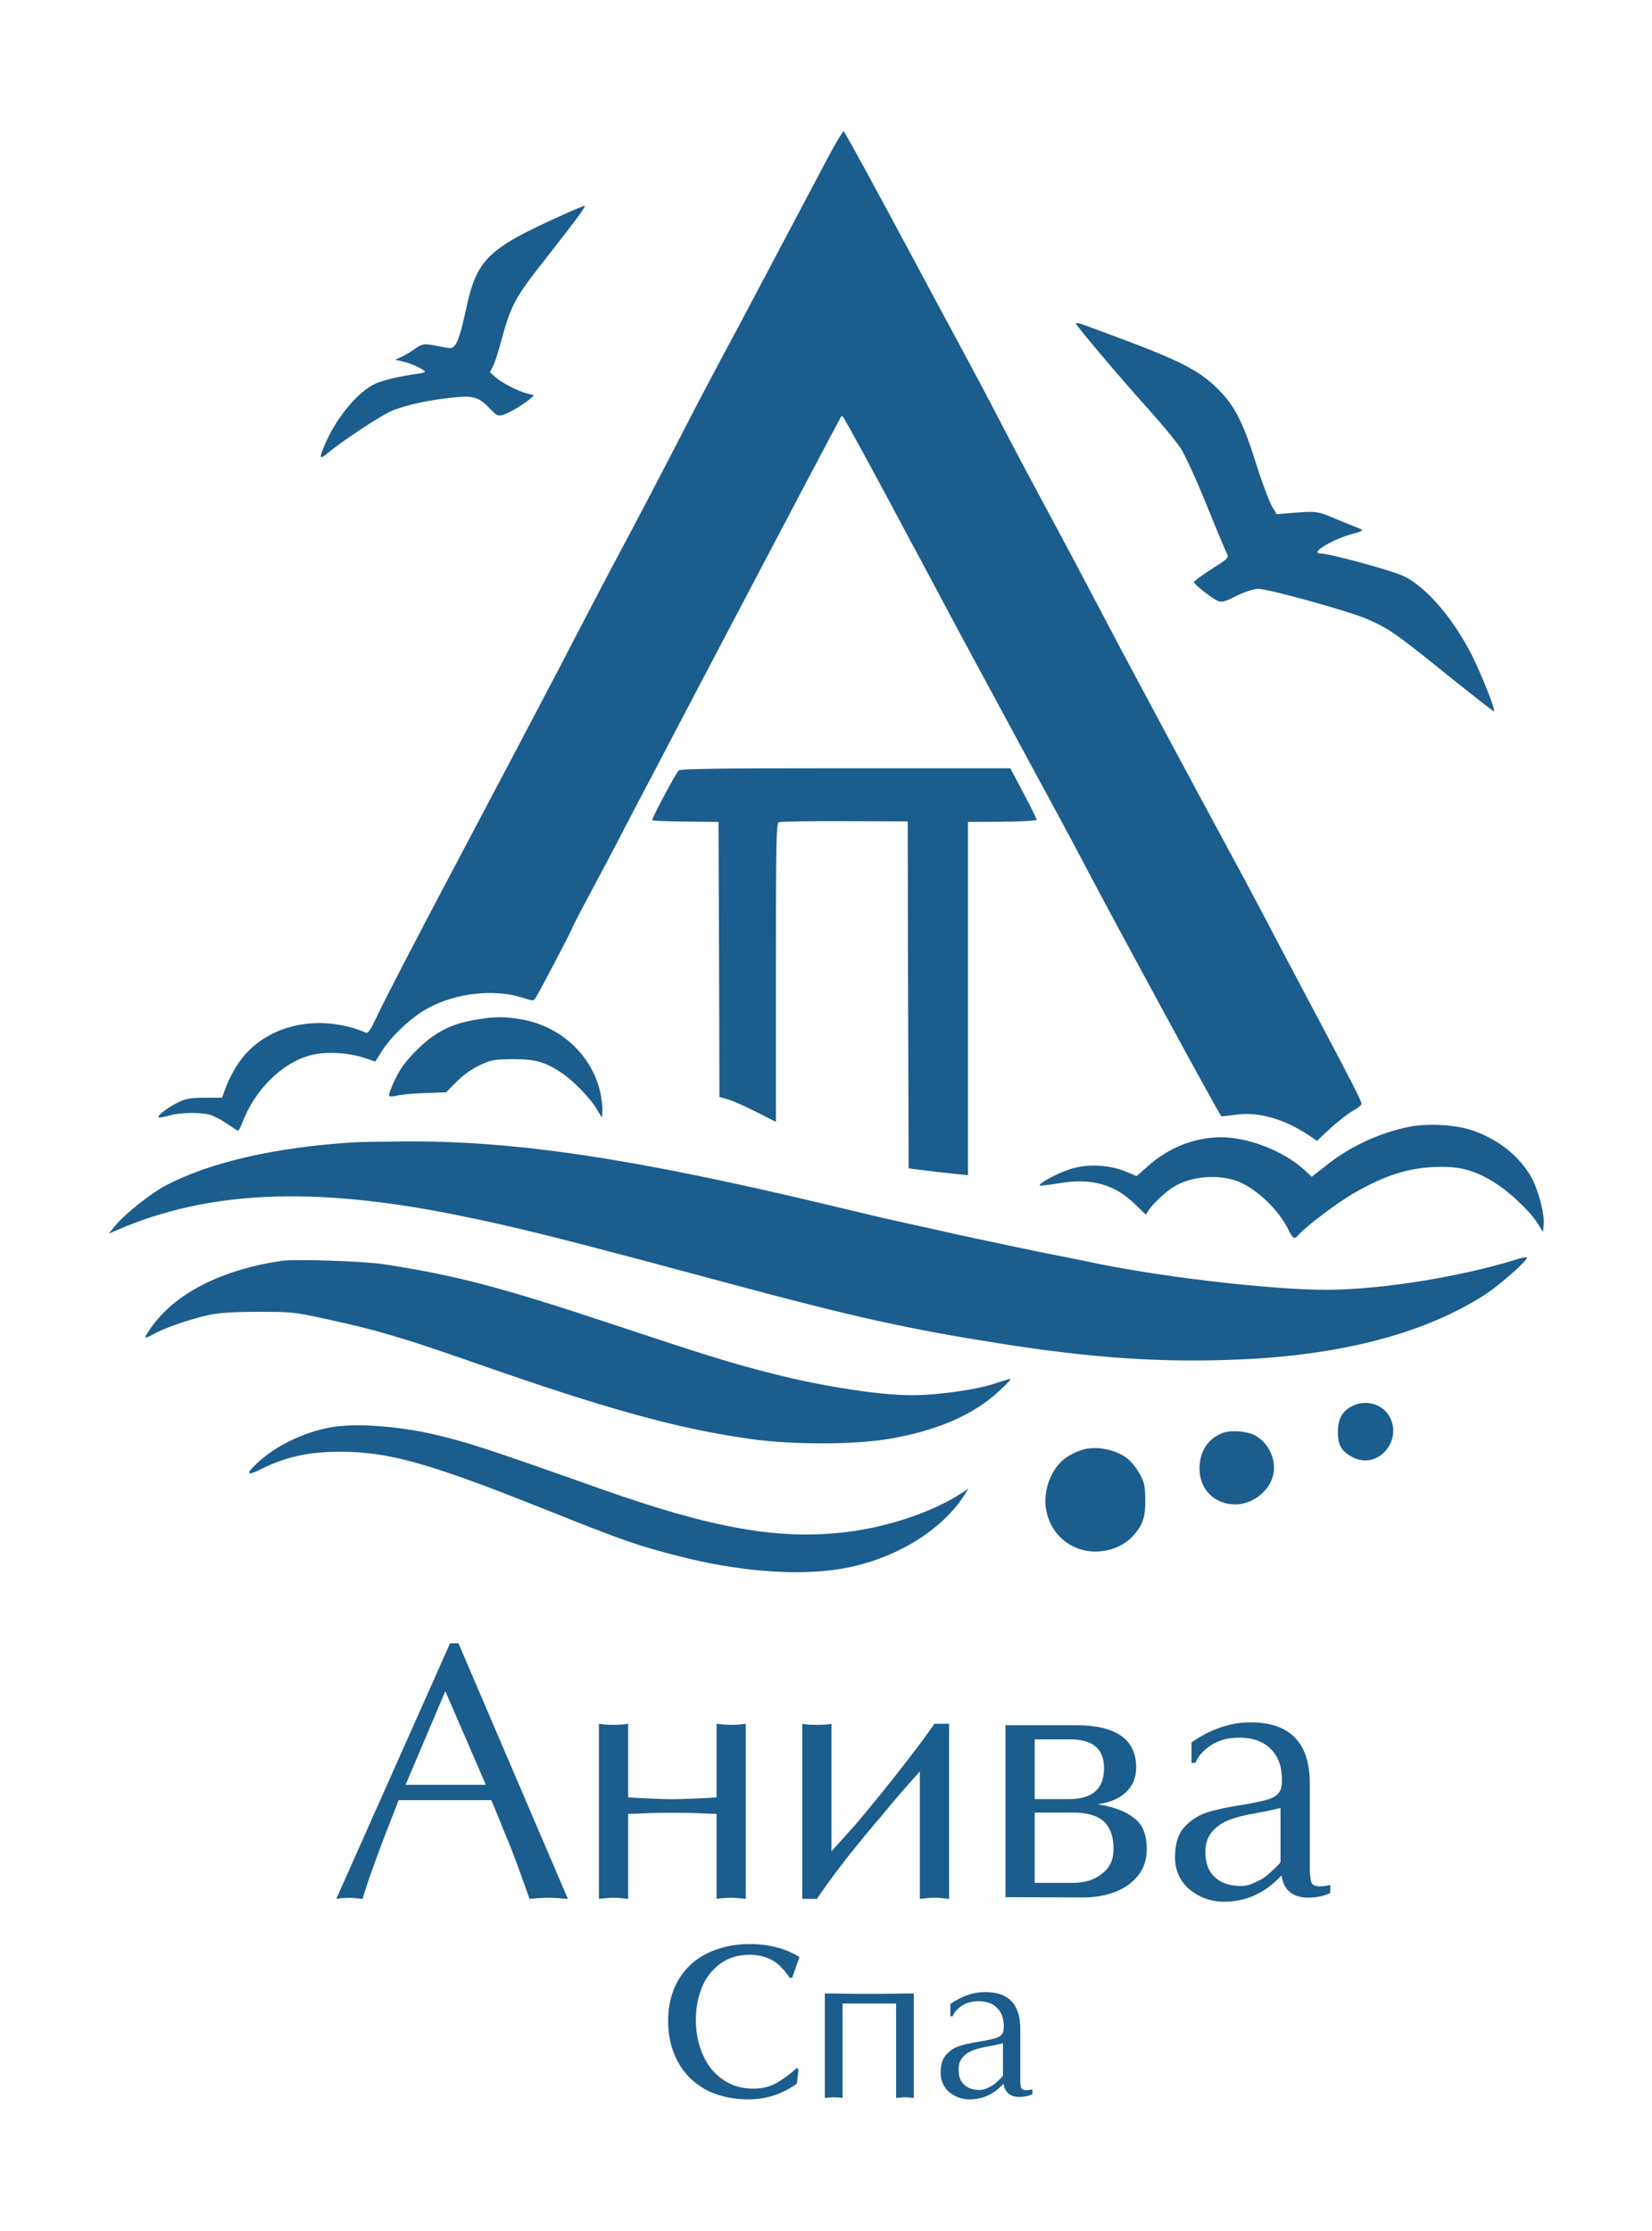 <?xml version="1.0" encoding="UTF-8"?> <svg xmlns="http://www.w3.org/2000/svg" width="1170" height="1580" viewBox="0 0 1170 1580" fill="none"><rect width="1170" height="1580" fill="white"></rect><path d="M396.997 152.89C345.781 176.011 337.803 183.718 330.415 217.375C326.476 235.618 324.112 242.934 321.65 245.178C319.68 246.934 319.286 246.934 311.505 245.373C300.375 243.129 299.193 243.227 293.579 247.227C290.821 249.178 286.684 251.714 284.222 252.787L279.79 254.739L285.601 256.104C291.313 257.373 300.966 261.86 300.966 263.324C300.966 263.714 298.602 264.299 295.844 264.689C284.222 266.153 270.728 269.372 265.607 271.811C253.59 277.567 239.112 294.737 231.035 312.687C225.52 324.979 225.815 326.15 232.611 320.491C242.264 312.492 266.198 296.59 275.85 291.712C283.237 288.103 298.898 284.201 314.46 282.249C335.045 279.713 338.098 280.396 346.47 288.883C351.69 294.249 352.38 294.639 355.334 294.054C358.979 293.371 369.714 287.225 374.836 282.932L378.283 280.006L373.851 278.835C366.957 277.079 356.122 271.518 351.296 267.421L346.962 263.616L348.932 259.812C350.114 257.665 352.183 251.519 353.66 246.154C362.426 214.253 363.115 212.789 390.497 178.06C407.536 156.305 414.825 146.451 414.135 145.768C413.938 145.476 406.157 148.695 396.997 152.89Z" fill="#1B5D8D"></path><path d="M762.18 229.379C762.18 230.713 794.048 268.408 813.068 289.423C822.912 300.432 833.424 313.108 836.427 317.778C839.263 322.281 847.272 339.628 853.946 356.14C860.62 372.652 867.127 388.164 868.295 390.666C870.631 395.002 870.464 395.169 858.117 403.008C851.277 407.345 845.604 411.515 845.604 412.182C845.604 413.683 856.449 422.356 861.788 425.191C864.958 426.859 867.127 426.359 875.636 422.022C880.975 419.354 887.983 417.019 891.153 417.019C898.328 417.019 954.389 432.53 967.736 438.201C983.253 444.873 988.592 448.542 1024.3 477.397C1042.32 491.908 1057.5 503.75 1058 503.75C1059.34 503.75 1053 486.904 1045.32 470.058C1032.14 441.203 1010.78 415.684 993.765 407.845C984.588 403.675 941.541 392 935.368 392C926.859 392 943.377 381.992 958.727 377.823C965.067 376.155 965.901 375.488 963.232 374.487C961.396 373.82 953.888 370.651 946.38 367.648C933.533 362.144 932.365 361.978 918.516 362.978L904.167 364.146L900.83 358.475C898.995 355.306 894.323 343.13 890.486 331.121C880.642 299.431 874.802 287.922 863.123 276.08C849.274 262.07 835.76 255.231 784.204 236.217C762.847 228.211 762.18 228.044 762.18 229.379Z" fill="#1B5D8D"></path><path d="M324.698 1163.75L402.18 1344.75C400.371 1344.75 398.05 1344.49 395.208 1344.23C392.367 1343.97 390.042 1343.97 388.749 1343.97C387.2 1343.97 384.619 1343.97 381.518 1344.23C378.676 1344.49 376.355 1344.75 375.062 1344.75C372.737 1338.28 370.156 1331.03 367.055 1322.48C363.957 1313.94 360.856 1305.91 357.498 1298.14C354.4 1290.11 351.303 1282.6 347.945 1274.84H282.341C269.431 1307.46 260.907 1330.77 256.773 1344.75C255.224 1344.75 253.675 1344.49 251.61 1344.23C249.541 1343.97 248.253 1343.97 247.216 1343.97C245.927 1343.97 244.379 1344.23 242.31 1344.23C240.245 1344.49 238.952 1344.75 238.18 1344.75L318.759 1163.75H324.698ZM344.071 1263.96L315.401 1197.67L287.252 1263.96H344.071Z" fill="#1B5D8D"></path><path d="M476.182 1274.19C481.096 1274.19 486.789 1273.93 493.255 1273.67C499.465 1273.41 504.379 1273.15 507.482 1272.89V1220.75C508.26 1220.75 509.811 1221.01 512.141 1221.27C514.209 1221.27 516.282 1221.53 517.833 1221.53C521.196 1221.53 524.816 1221.27 528.18 1220.75V1344.75C527.145 1344.75 525.333 1344.49 523.008 1344.23C520.679 1343.97 518.867 1343.97 517.833 1343.97C514.47 1343.97 510.846 1344.23 507.482 1344.75V1284.57C504.379 1284.57 499.465 1284.31 493.255 1284.05C486.789 1283.79 481.096 1283.79 476.182 1283.79C471.263 1283.79 465.574 1283.79 459.365 1284.05C452.895 1284.31 448.24 1284.57 444.877 1284.57V1344.75C443.843 1344.75 442.031 1344.49 439.702 1344.23C437.373 1343.97 435.561 1343.97 434.526 1343.97C433.236 1343.97 431.68 1343.97 429.355 1344.23C427.026 1344.49 425.214 1344.75 424.18 1344.75V1220.75C427.283 1221.27 430.646 1221.53 434.526 1221.53C438.15 1221.53 441.77 1221.27 444.877 1220.75V1272.89C448.24 1273.15 452.895 1273.41 459.365 1273.67C465.574 1273.93 471.263 1274.19 476.182 1274.19Z" fill="#1B5D8D"></path><path d="M588.877 1311.02C594.048 1305.32 599.741 1299.09 605.95 1292.09C611.9 1285.09 618.109 1277.56 624.579 1269.52C631.046 1261.48 637.512 1253.43 643.982 1244.88C650.448 1236.58 656.401 1228.53 661.833 1220.75H672.18V1344.75C671.145 1344.75 669.333 1344.49 667.008 1344.23C664.679 1343.97 662.867 1343.97 661.833 1343.97C660.538 1343.97 658.987 1343.97 656.658 1344.23C654.329 1344.49 652.521 1344.75 651.482 1344.75V1254.48C641.913 1265.11 633.114 1275.23 625.096 1285.09C616.818 1294.68 608.536 1304.8 600.258 1315.18C591.98 1325.81 584.736 1335.67 578.526 1344.75H568.18V1220.75C570.248 1221.27 573.872 1221.53 578.526 1221.53C582.924 1221.53 586.548 1221.27 588.877 1220.75V1311.02Z" fill="#1B5D8D"></path><path d="M692.18 1343.49H712.093V1221.75H761.75C790.455 1221.75 804.682 1231.81 804.682 1251.67C804.682 1258.89 802.353 1264.57 797.44 1269.21C792.527 1273.85 785.802 1276.69 777.267 1277.72C788.387 1279.53 796.923 1282.62 802.87 1287.27C809.078 1291.65 812.18 1299.13 812.18 1309.7C812.18 1316.92 810.112 1323.12 805.972 1328.28C801.836 1333.43 796.406 1337.3 789.682 1339.88C782.697 1342.46 775.455 1343.75 767.44 1343.75L692.18 1343.49ZM732.783 1283.65V1333.43H759.678C768.214 1333.43 774.938 1331.37 780.368 1326.98C786.059 1322.86 788.644 1316.92 788.644 1309.7C788.644 1303.51 787.61 1298.36 785.285 1294.49C783.214 1290.62 779.851 1287.78 775.716 1286.23C771.319 1284.43 766.146 1283.65 759.678 1283.65H732.783ZM732.783 1231.81V1274.11H757.093C773.644 1274.11 781.923 1266.89 781.923 1252.19C781.923 1238.52 773.904 1231.81 758.127 1231.81H732.783Z" fill="#1B5D8D"></path><path d="M927.651 1263.12V1323C927.651 1327.91 928.17 1331.26 928.688 1333.07C929.468 1334.88 931.543 1335.91 934.654 1335.91C936.99 1335.91 939.325 1335.65 942.18 1334.88V1340.56C938.807 1342.11 936.214 1342.88 934.397 1343.14C931.543 1343.65 928.688 1343.91 926.096 1343.91C915.197 1343.65 908.97 1338.23 907.676 1328.17L905.34 1330.49C894.442 1341.33 881.731 1346.75 866.941 1346.75C857.345 1346.75 849.301 1343.65 842.298 1337.97C835.552 1332.04 832.18 1324.29 832.18 1315.26C832.18 1306.22 834.254 1299 838.664 1294.09C843.074 1289.19 848.521 1285.57 855.009 1283.51C861.494 1281.44 870.056 1279.64 880.432 1278.09C888.215 1276.8 893.923 1275.5 897.557 1274.47C901.187 1273.44 903.784 1271.89 905.34 1270.08C907.157 1268.02 907.933 1264.92 907.933 1260.79C907.933 1251.24 905.34 1243.75 899.893 1238.59C894.703 1233.17 887.178 1230.59 877.578 1230.59C869.277 1230.59 862.274 1232.65 856.826 1236.53C851.375 1240.4 848.003 1244.53 846.708 1248.4H843.854V1233.95C857.602 1224.39 871.612 1219.75 885.622 1219.75C913.642 1219.75 927.651 1234.21 927.651 1263.12ZM906.896 1318.1V1280.41L897.815 1282.48C894.703 1282.99 890.032 1284.02 884.066 1285.06C877.839 1286.35 872.649 1287.9 868.501 1289.7C864.091 1291.77 860.718 1294.35 857.864 1297.96C855.009 1301.58 853.711 1305.97 853.711 1311.64C853.711 1319.65 856.047 1325.58 860.457 1329.45C864.867 1333.59 871.094 1335.65 879.138 1335.65C882.51 1335.65 886.141 1334.62 890.032 1332.55C894.185 1330.75 897.296 1328.42 899.893 1325.84C900.412 1325.33 901.187 1324.55 902.743 1323.26C904.042 1321.97 905.079 1320.94 905.859 1320.16C906.635 1319.39 906.896 1318.61 906.896 1318.1Z" fill="#1B5D8D"></path><path d="M566.18 1385.92L561.051 1400.67H559.265C556.59 1396.65 554.582 1394.41 553.245 1393.29C550.791 1390.39 547.446 1388.15 543.431 1386.59C539.415 1385.02 535.179 1384.35 531.166 1384.35C522.914 1384.35 515.999 1386.36 510.201 1390.61C504.402 1394.86 499.944 1400.45 497.045 1407.6C494.367 1414.53 492.805 1422.13 492.805 1430.19C492.805 1439.57 494.591 1448.07 497.936 1455.45C501.281 1463.05 506.189 1468.87 512.208 1472.89C518.453 1477.14 525.368 1479.15 533.395 1479.15C539.415 1479.15 544.547 1478.03 549.229 1475.57C553.691 1473.11 558.819 1469.54 564.172 1464.62L565.509 1465.29L564.397 1475.57C554.137 1482.95 542.764 1486.75 530.275 1486.75C518.232 1486.75 507.972 1484.29 499.274 1479.6C490.8 1474.68 484.331 1468.19 479.87 1459.7C475.412 1451.43 473.18 1441.81 473.18 1431.3C473.18 1420.12 475.633 1410.29 480.54 1402.01C485.447 1393.74 492.359 1387.48 501.057 1383.23C509.979 1378.98 519.79 1376.75 530.942 1376.75C544.547 1376.75 556.365 1379.88 566.18 1385.92Z" fill="#1B5D8D"></path><path d="M615.836 1412.06C620.851 1412.06 626.495 1412.06 632.92 1411.91C639.188 1411.75 644.047 1411.75 647.18 1411.75V1485.75C646.553 1485.75 645.456 1485.6 644.047 1485.44C642.636 1485.28 641.539 1485.28 640.912 1485.28C640.128 1485.28 639.188 1485.28 637.777 1485.44C636.366 1485.6 635.271 1485.75 634.642 1485.75V1418.89H596.718V1485.75C594.522 1485.44 592.485 1485.28 590.447 1485.28C589.665 1485.28 588.723 1485.28 587.315 1485.44C585.904 1485.6 584.806 1485.75 584.18 1485.75V1411.75C587.47 1411.75 592.172 1411.75 598.597 1411.91C605.023 1412.06 610.822 1412.06 615.836 1412.06Z" fill="#1B5D8D"></path><path d="M722.595 1436.7V1472.54C722.595 1475.47 722.901 1477.48 723.208 1478.56C723.668 1479.65 724.894 1480.26 726.733 1480.26C728.113 1480.26 729.493 1480.11 731.18 1479.65V1483.04C729.187 1483.97 727.654 1484.43 726.581 1484.59C724.894 1484.9 723.208 1485.05 721.675 1485.05C715.236 1484.9 711.556 1481.65 710.791 1475.63L709.411 1477.02C702.971 1483.51 695.46 1486.75 686.72 1486.75C681.05 1486.75 676.297 1484.9 672.159 1481.5C668.173 1477.95 666.18 1473.31 666.18 1467.9C666.18 1462.5 667.405 1458.17 670.011 1455.24C672.617 1452.3 675.836 1450.14 679.67 1448.9C683.502 1447.67 688.561 1446.59 694.692 1445.66C699.291 1444.89 702.665 1444.11 704.812 1443.5C706.957 1442.88 708.492 1441.95 709.411 1440.87C710.485 1439.64 710.943 1437.78 710.943 1435.31C710.943 1429.6 709.411 1425.11 706.192 1422.03C703.125 1418.78 698.679 1417.24 693.006 1417.24C688.101 1417.24 683.962 1418.47 680.744 1420.79C677.523 1423.11 675.53 1425.58 674.765 1427.9H673.078V1419.24C681.202 1413.53 689.481 1410.75 697.759 1410.75C714.316 1410.75 722.595 1419.4 722.595 1436.7ZM710.33 1469.6V1447.05L704.964 1448.29C703.125 1448.6 700.365 1449.21 696.84 1449.83C693.16 1450.6 690.094 1451.53 687.642 1452.61C685.036 1453.85 683.043 1455.39 681.357 1457.55C679.67 1459.72 678.903 1462.34 678.903 1465.74C678.903 1470.53 680.283 1474.08 682.889 1476.4C685.495 1478.87 689.174 1480.11 693.928 1480.11C695.921 1480.11 698.066 1479.49 700.365 1478.26C702.819 1477.17 704.658 1475.78 706.192 1474.24C706.499 1473.93 706.957 1473.47 707.876 1472.69C708.644 1471.92 709.256 1471.3 709.717 1470.84C710.176 1470.38 710.33 1469.91 710.33 1469.6Z" fill="#1B5D8D"></path><path d="M585.612 113.02C568.412 145.553 526.945 223.953 522.945 231.42C509.879 255.686 494.545 284.62 485.745 301.82C474.545 323.686 448.412 373.686 440.279 388.753C434.145 400.086 411.212 443.82 396.279 472.753C385.612 493.153 356.412 548.62 317.879 621.42C291.479 671.42 273.612 705.82 266.945 719.82C262.412 729.42 260.679 731.953 259.079 731.286C224.812 716.886 186.679 726.086 168.545 753.42C165.479 757.953 161.745 765.153 160.145 769.553L157.212 777.42H145.079C135.079 777.42 131.745 777.953 126.279 780.62C118.945 784.22 111.212 790.086 112.279 791.286C112.679 791.686 116.012 791.153 119.612 790.086C127.079 787.82 141.479 787.553 148.545 789.42C151.212 790.22 156.545 792.886 160.412 795.553C164.279 798.086 167.745 800.486 168.279 800.753C168.812 801.153 170.412 798.486 171.612 795.02C180.679 771.553 199.479 752.886 219.612 747.42C230.145 744.486 246.279 745.286 258.012 749.153L265.745 751.82L270.545 744.22C276.412 735.02 287.745 723.82 298.012 717.02C317.879 703.82 348.812 699.42 370.679 706.753C377.745 709.02 377.745 709.02 379.612 706.22C382.812 701.02 402.812 662.886 404.945 657.953C406.012 655.153 411.745 644.22 417.479 633.553C423.212 622.886 431.879 606.62 436.679 597.42C441.345 588.22 457.745 557.02 472.945 528.086C488.145 499.153 504.012 468.753 508.279 460.753C552.812 375.953 595.212 295.553 595.879 294.753C596.279 294.353 597.212 295.286 598.012 296.753C601.212 302.086 615.479 328.22 627.212 350.086C633.879 362.486 641.479 376.886 644.279 382.086C647.079 387.153 654.145 400.353 660.012 411.42C679.612 448.353 698.412 483.02 728.545 538.753C745.079 569.153 762.679 601.82 767.612 611.42C791.612 657.02 862.945 788.353 864.945 790.486C865.079 790.62 869.745 790.22 875.212 789.42C891.479 787.153 910.012 792.486 927.879 804.62L932.679 807.953L942.545 798.753C948.012 793.82 955.212 788.22 958.412 786.486C961.612 784.886 964.279 782.62 964.279 781.686C964.279 779.82 957.079 765.686 934.279 722.753C928.279 711.42 916.945 690.086 909.212 675.42C889.079 637.02 884.412 628.22 866.279 594.753C857.345 578.22 840.679 547.286 829.345 526.086C817.879 504.753 806.545 483.553 804.012 478.753C801.345 473.953 790.412 453.286 779.612 432.753C768.812 412.22 755.612 387.286 750.279 377.42C727.345 334.753 718.545 318.22 708.145 298.086C702.145 286.353 689.345 262.353 679.879 244.753C670.412 227.153 655.345 199.286 646.545 182.753C623.612 139.82 598.812 94.22 597.612 93.02C597.079 92.486 591.745 101.42 585.612 113.02Z" fill="#1B5D8D"></path><path d="M480.601 545.685C477.534 549.552 461.267 580.219 461.934 580.885C462.334 581.285 473.001 581.685 485.801 581.819L508.867 582.085L509.267 679.419L509.534 776.885L515.801 778.619C519.267 779.685 528.201 783.685 535.801 787.552L549.534 794.485V688.752C549.534 593.819 549.801 583.019 551.667 582.219C552.734 581.819 573.801 581.419 598.334 581.552L642.867 581.685L643.134 704.485L643.534 827.419L654.867 828.885C661.134 829.685 670.601 830.752 675.934 831.285L685.534 832.219V707.152V582.085L709.801 581.952C723.267 581.819 734.201 581.152 734.201 580.619C734.201 579.952 730.067 571.419 724.867 561.685L715.534 544.085H598.734C506.867 544.085 481.534 544.485 480.601 545.685Z" fill="#1B5D8D"></path><path d="M336.472 722.222C319.272 725.155 307.672 731.155 295.138 743.689C287.405 751.422 283.538 756.622 279.805 764.489C277.005 770.222 275.138 775.289 275.538 775.955C275.938 776.622 278.338 776.622 281.138 775.955C283.938 775.155 292.872 774.355 301.005 774.089L315.938 773.555L323.405 766.089C328.072 761.289 334.205 757.022 339.805 754.355C348.205 750.489 349.805 750.222 363.538 750.089C379.538 750.089 386.338 752.089 398.605 760.355C406.338 765.689 418.338 778.089 422.605 785.422L426.205 791.422L426.605 787.422C426.872 785.289 426.338 779.955 425.538 775.422C420.205 748.355 398.072 727.022 369.538 721.955C357.272 719.822 350.738 719.822 336.472 722.222Z" fill="#1B5D8D"></path><path d="M998.2 797.951C976.866 802.217 955.8 812.084 939 825.551L929 833.417L924.333 829.017C909.8 815.417 884.466 805.417 864.866 805.417C845.933 805.417 827.666 812.751 813 825.817L805 832.884L797 829.551C785 824.751 769.8 824.084 757.533 828.084C748.6 831.017 735.266 838.217 736.466 839.551C736.866 839.817 743 839.151 750.2 837.951C772.866 834.084 789.266 838.617 803.8 852.751L811.533 860.217L813.533 857.151C816.333 852.617 825 844.484 830.866 840.751C843.933 832.484 865 831.151 878.866 837.551C891.666 843.551 905.666 857.284 912.066 870.084C915.8 877.551 916.6 877.951 919.666 874.484C925.266 868.217 948.6 850.617 959.933 844.351C982.466 831.551 999.666 826.484 1020.2 826.351C1034.07 826.217 1044.2 828.884 1056.6 836.351C1067.67 842.751 1082.6 856.617 1088.6 865.817L1092.87 872.484L1093.27 866.884C1093.93 858.617 1089 841.017 1083.67 832.217C1074.87 817.817 1060.73 806.751 1043 800.617C1031.27 796.484 1011.4 795.417 998.2 797.951Z" fill="#1B5D8D"></path><path d="M250.2 809.017C195 812.484 148.867 823.017 117.4 839.55C106.733 845.15 88.333 859.817 81.667 867.95L77 873.684L82.2 871.417C147.267 843.017 222.2 839.817 325.533 860.884C353.267 866.484 380.6 873.017 412.867 881.417C447.667 890.484 451.267 891.417 516.2 908.884C604.333 932.617 643.533 941.284 707.933 951.417C773.667 961.817 823.133 965.15 878.2 962.75C951.667 959.55 1010.47 943.817 1052.87 916.084C1062.87 909.417 1081.53 892.884 1081.53 890.617C1081.53 890.084 1078.73 890.484 1075.27 891.55C1034.87 904.217 978.333 913.284 939.933 913.417C899.133 913.417 819.4 904.084 770.2 893.417C763.667 892.084 748.6 889.017 736.867 886.75C725.133 884.35 699.4 878.884 679.533 874.617C659.8 870.217 638.467 865.417 632.2 864.084C625.933 862.75 605.933 857.95 587.533 853.55C448.733 820.35 364.733 807.684 285.533 808.35C269.8 808.484 253.933 808.75 250.2 809.017Z" fill="#1B5D8D"></path><path d="M199.534 892.887C158.067 899.021 126.201 914.887 108.734 937.821C105.534 942.221 102.867 946.221 102.867 946.887C102.867 947.687 105.401 946.754 108.601 944.887C115.934 940.621 134.734 934.087 147.801 931.287C155.401 929.687 165.001 929.021 182.867 929.021C206.467 929.021 208.467 929.154 230.201 933.954C267.267 941.954 284.334 947.021 338.867 966.087C430.067 997.954 479.001 1011.55 530.201 1018.89C560.467 1023.29 604.867 1023.29 630.201 1018.89C663.667 1013.15 689.401 1001.95 707.134 985.554C712.201 980.887 716.067 976.887 715.801 976.621C715.534 976.354 710.867 977.687 705.401 979.554C692.201 984.087 664.334 988.087 645.801 988.087C623.001 988.087 583.001 981.954 546.867 972.754C517.934 965.421 499.534 959.687 434.201 937.954C355.267 911.687 322.334 903.021 271.534 895.287C257.534 893.154 208.867 891.554 199.534 892.887Z" fill="#1B5D8D"></path><path d="M957.798 995.689C950.731 999.156 947.531 1004.76 947.531 1014.09C947.531 1023.69 950.198 1028.09 958.465 1032.22C976.865 1041.29 994.865 1018.36 982.865 1001.29C977.398 993.823 966.598 991.289 957.798 995.689Z" fill="#1B5D8D"></path><path d="M234.601 1010.76C213.801 1014.36 191.801 1025.56 179.001 1039.29C174.201 1044.36 176.335 1044.76 185.001 1040.36C202.335 1031.69 218.868 1028.09 240.735 1028.09C275.535 1028.22 303.001 1035.82 385.268 1068.62C440.868 1090.89 451.535 1094.62 480.868 1102.09C521.668 1112.62 562.335 1115.96 593.135 1111.42C631.268 1105.69 666.468 1085.02 683.401 1058.22L685.935 1054.22L681.401 1057.16C661.268 1070.49 629.935 1081.16 600.201 1084.89C552.201 1090.89 504.868 1082.62 424.201 1053.96C344.468 1025.69 329.268 1020.76 305.668 1015.42C280.201 1009.82 251.801 1007.82 234.601 1010.76Z" fill="#1B5D8D"></path><path d="M865.665 1014.89C855.398 1019.02 849.665 1027.82 849.531 1039.82C849.531 1054.89 860.065 1065.42 875.131 1065.42C886.865 1065.29 898.598 1056.36 901.531 1045.29C904.598 1034.09 898.198 1020.76 887.665 1015.96C881.798 1013.29 870.998 1012.76 865.665 1014.89Z" fill="#1B5D8D"></path><path d="M766.866 1026.62C754.599 1030.48 747.399 1037.15 742.999 1048.75C735.932 1067.55 743.666 1087.55 760.866 1095.55C774.732 1102.08 792.866 1098.48 802.732 1087.42C809.532 1079.68 811.266 1074.22 811.132 1061.82C810.999 1052.35 810.466 1049.82 807.266 1043.95C805.266 1040.22 801.532 1035.42 798.866 1033.28C791.132 1026.75 776.466 1023.68 766.866 1026.62Z" fill="#1B5D8D"></path></svg> 